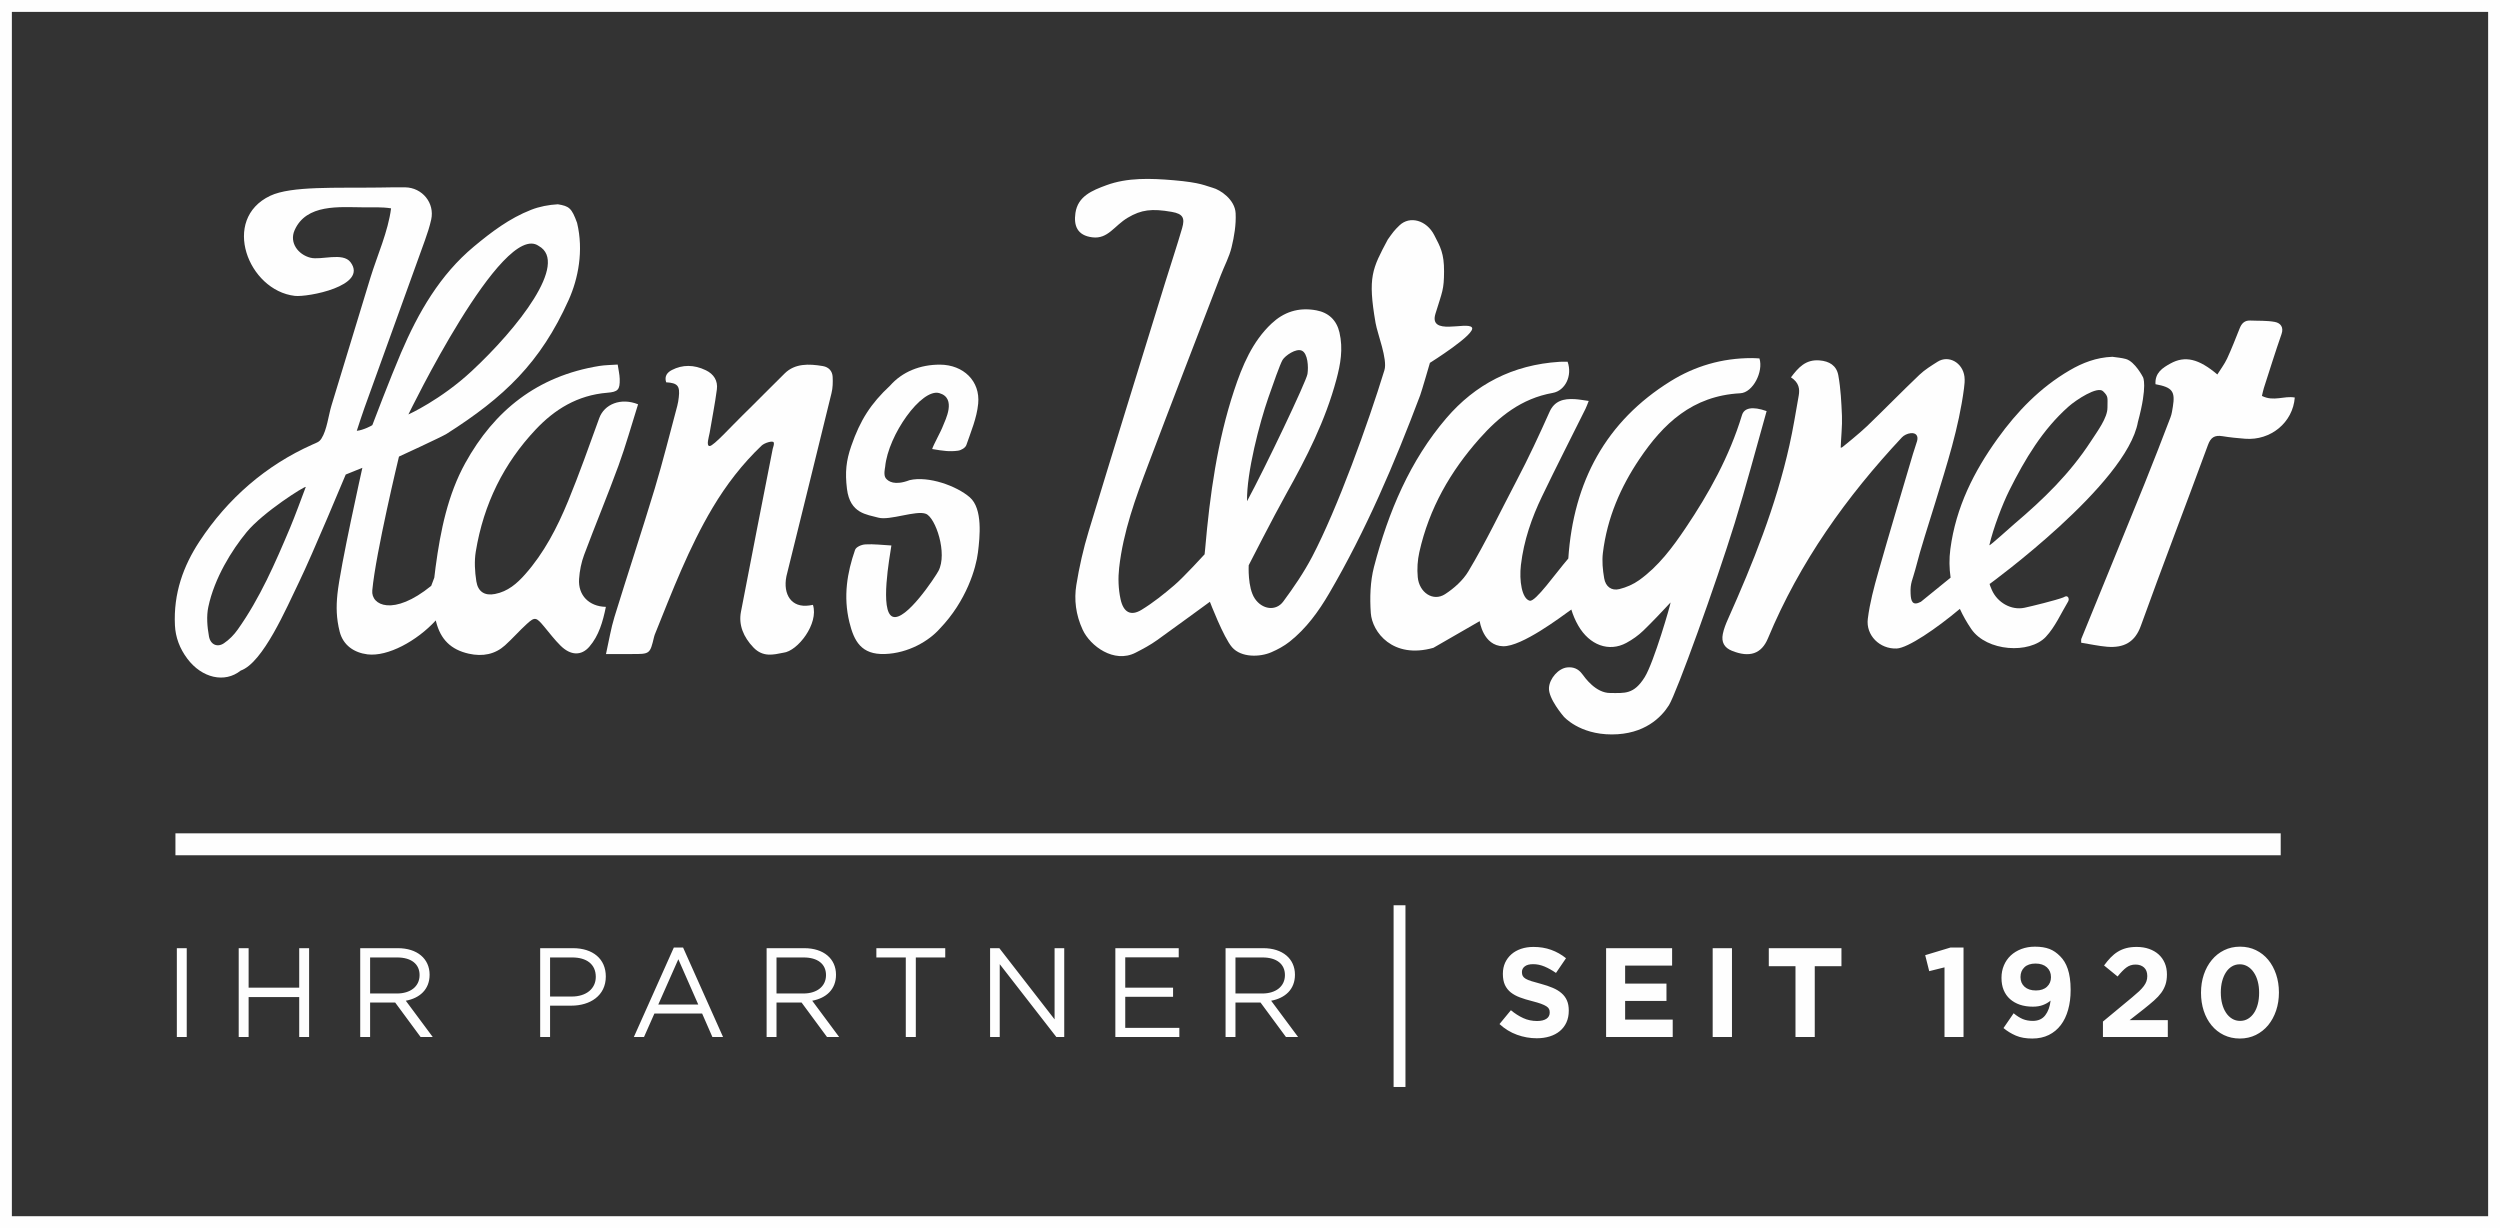 <?xml version="1.0" encoding="UTF-8"?> <svg xmlns="http://www.w3.org/2000/svg" xmlns:xlink="http://www.w3.org/1999/xlink" width="114px" height="56px" viewBox="0 0 114 56"><rect x="0" y="0" width="114" height="56" fill="#333333" stroke="none"/><!-- Generator: Sketch 55.2 (78181) - https://sketchapp.com --><title>Group 21</title><desc>Created with Sketch.</desc><defs><polygon id="path-1" points="0 57 113.999 57 113.999 0.296 0 0.296"></polygon></defs><g id="Desktop" stroke="none" stroke-width="1" fill="none" fill-rule="evenodd"><g id="SW_WS/Landing/3-Copy-3" transform="translate(-789, -527)"><g id="k&amp;p"><g id="Group-21" transform="translate(789, 526)"><path d="M0,57 L114,57 L114,1 L0,1 L0,57 Z M0.541,56.459 L113.459,56.459 L113.459,1.542 L0.541,1.542 L0.541,56.459 Z" id="Fill-1" fill="#FEFEFE"></path><polygon id="Fill-2" fill="#FEFEFE" points="8 40 104 40 104 39 8 39"></polygon><g id="Group-20"><path d="M51.426,10.927 C50.809,11.293 50.527,11.906 49.82,11.823 C49.114,11.741 48.958,11.281 49.039,10.716 C49.148,9.944 49.811,9.683 50.448,9.447 C51.408,9.093 52.462,9.129 53.521,9.219 C54.783,9.327 54.97,9.476 55.305,9.565 C55.639,9.654 56.314,10.094 56.345,10.727 C56.37,11.253 56.28,11.78 56.16,12.276 C56.052,12.722 55.831,13.125 55.668,13.55 C54.558,16.438 53.44,19.321 52.347,22.216 C51.779,23.719 51.221,25.234 51.033,26.893 C50.981,27.352 50.995,27.85 51.097,28.321 C51.229,28.933 51.569,29.104 52.054,28.808 C52.589,28.481 53.081,28.086 53.555,27.68 C53.991,27.307 54.93,26.276 54.93,26.276 C54.93,26.276 54.941,26.195 54.954,26.039 C55.169,23.559 55.51,21.12 56.271,18.817 C56.649,17.673 57.109,16.572 57.985,15.752 C58.53,15.241 59.194,14.997 60.024,15.151 C60.586,15.255 60.95,15.601 61.08,16.161 C61.255,16.92 61.123,17.618 60.941,18.3 C60.439,20.181 59.578,21.864 58.655,23.516 C58.064,24.574 56.941,26.775 56.941,26.775 C56.941,26.775 56.885,27.789 57.215,28.288 C57.55,28.796 58.181,28.885 58.517,28.429 C58.997,27.78 59.457,27.105 59.835,26.385 C60.989,24.183 62.388,20.302 63.13,17.879 C63.281,17.385 62.813,16.23 62.726,15.728 C62.362,13.625 62.574,13.256 63.282,11.924 C63.509,11.604 63.58,11.502 63.814,11.279 C64.291,10.821 65.056,11.046 65.401,11.72 C65.679,12.259 65.853,12.551 65.849,13.384 C65.844,14.218 65.773,14.281 65.457,15.305 C65.141,16.33 66.877,15.652 67.115,15.927 C67.353,16.202 65.204,17.546 65.204,17.546 C65.204,17.546 64.834,18.826 64.761,19.022 C63.584,22.148 62.28,25.2 60.616,28.047 C60.129,28.882 59.564,29.662 58.803,30.263 C58.556,30.458 58.269,30.614 57.974,30.742 C57.454,30.968 56.602,30.995 56.182,30.515 C55.795,30.072 55.171,28.441 55.171,28.441 C55.171,28.441 53.415,29.725 52.774,30.183 C52.464,30.406 52.122,30.59 51.778,30.765 C50.801,31.263 49.714,30.46 49.37,29.716 C49.052,29.031 48.974,28.336 49.081,27.674 C49.215,26.843 49.402,26.022 49.642,25.231 C50.795,21.43 51.972,17.641 53.143,13.848 C53.394,13.033 53.666,12.227 53.904,11.406 C54.039,10.942 53.947,10.752 53.435,10.662 C52.52,10.502 52.044,10.561 51.426,10.927 M56.865,23.856 C57.691,22.331 59.571,18.387 59.621,18.054 C59.672,17.722 59.634,17.12 59.368,16.992 C59.103,16.864 58.598,17.222 58.484,17.414 C58.37,17.606 58.049,18.52 57.833,19.143 C57.441,20.274 56.84,22.549 56.865,23.856" id="Fill-3" fill="#FEFEFE"></path><path d="M32.364,21.339 C32.544,21.333 33.375,20.411 33.867,19.933 C34.514,19.303 35.142,18.653 35.788,18.022 C36.249,17.572 36.872,17.583 37.521,17.693 C37.798,17.74 37.956,17.927 37.969,18.186 C37.982,18.434 37.975,18.689 37.918,18.92 C37.242,21.691 36.556,24.458 35.873,27.227 C35.867,27.248 35.862,27.27 35.858,27.291 C35.701,28.104 36.084,28.729 36.907,28.609 C36.962,28.6 37.016,28.591 37.07,28.581 C37.344,29.436 36.375,30.694 35.722,30.764 C35.264,30.855 34.795,30.98 34.357,30.525 C33.898,30.048 33.675,29.494 33.786,28.907 C34.259,26.423 34.752,23.946 35.236,21.467 C35.255,21.372 35.312,21.275 35.281,21.176 C35.25,21.077 34.864,21.191 34.729,21.32 C33.854,22.152 33.121,23.104 32.498,24.148 C31.414,25.967 30.65,27.969 29.853,29.95 C29.841,29.98 29.832,30.012 29.825,30.044 C29.638,30.829 29.638,30.828 28.791,30.824 C28.429,30.822 28.069,30.824 27.633,30.824 C27.771,30.206 27.858,29.655 28.018,29.137 C28.619,27.183 29.262,25.247 29.854,23.288 C30.23,22.042 30.545,20.769 30.884,19.506 C30.918,19.379 30.938,19.246 30.953,19.113 C31.012,18.596 30.901,18.463 30.376,18.433 C30.285,18.141 30.439,17.975 30.641,17.871 C31.116,17.627 31.64,17.619 32.187,17.884 C32.552,18.06 32.741,18.363 32.689,18.758 C32.603,19.422 32.47,20.073 32.361,20.731 C32.33,20.914 32.185,21.346 32.364,21.339" id="Fill-5" fill="#FEFEFE"></path><path d="M79.434,19.931 C78.859,21.821 77.928,23.497 76.858,25.085 C76.261,25.971 75.622,26.829 74.744,27.456 C74.482,27.644 74.165,27.783 73.841,27.863 C73.486,27.95 73.215,27.753 73.15,27.368 C73.083,26.983 73.047,26.58 73.092,26.21 C73.288,24.606 73.904,23.203 74.757,21.935 C75.839,20.328 77.167,19.048 79.357,18.933 C79.938,18.903 80.421,17.936 80.23,17.344 C80.123,17.339 80.011,17.329 79.899,17.329 C78.512,17.325 77.274,17.703 76.178,18.383 C73.231,20.212 71.749,22.961 71.515,26.468 C70.936,27.14 70.015,28.458 69.756,28.393 C69.399,28.304 69.269,27.479 69.354,26.761 C69.487,25.639 69.847,24.612 70.315,23.638 C70.959,22.298 71.636,20.976 72.297,19.646 C72.347,19.544 72.384,19.436 72.446,19.283 C72.198,19.25 72.006,19.212 71.817,19.201 C71.296,19.169 70.883,19.278 70.658,19.784 C70.187,20.839 69.699,21.887 69.164,22.904 C68.434,24.292 67.758,25.718 66.955,27.057 C66.71,27.467 66.298,27.834 65.893,28.095 C65.347,28.447 64.716,28.019 64.65,27.322 C64.613,26.938 64.641,26.543 64.721,26.181 C65.169,24.169 66.153,22.482 67.457,21.01 C68.348,20.004 69.374,19.171 70.804,18.917 C71.374,18.816 71.709,18.135 71.483,17.496 C71.368,17.496 71.244,17.489 71.124,17.498 C68.968,17.632 67.266,18.536 65.954,20.067 C64.302,21.996 63.31,24.333 62.654,26.851 C62.484,27.508 62.458,28.247 62.509,28.959 C62.57,29.814 63.503,31.066 65.362,30.541 L67.474,29.324 C67.474,29.324 67.626,30.451 68.543,30.469 C69.399,30.485 71.167,29.141 71.653,28.795 C71.728,29.043 71.83,29.287 71.968,29.527 C72.482,30.42 73.367,30.746 74.162,30.316 C74.443,30.164 74.709,29.975 74.936,29.756 C75.32,29.385 75.796,28.884 76.179,28.471 C76.185,28.546 75.413,31.214 75,31.876 C74.499,32.681 74.083,32.601 73.426,32.601 C72.768,32.601 72.284,31.919 72.145,31.731 C71.962,31.484 71.723,31.405 71.458,31.435 C71.063,31.48 70.663,31.933 70.633,32.361 C70.597,32.859 71.306,33.675 71.306,33.675 C71.306,33.675 72.007,34.49 73.498,34.49 C74.99,34.49 75.757,33.709 76.103,33.158 C76.449,32.608 78.24,27.642 79.103,24.855 C79.623,23.177 80.071,21.466 80.558,19.746 C79.911,19.519 79.535,19.596 79.434,19.931" id="Fill-7" fill="#FEFEFE"></path><path d="M13.236,25.047 C12.552,26.671 11.849,28.287 10.839,29.709 C10.669,29.949 10.455,30.169 10.212,30.332 C9.915,30.533 9.598,30.401 9.529,30.02 C9.448,29.573 9.411,29.093 9.499,28.678 C9.776,27.359 10.575,26.078 11.249,25.262 C11.997,24.355 13.9,23.156 13.944,23.203 C13.754,23.708 13.444,24.552 13.236,25.047 M24.565,12.215 C25.955,12.985 23.614,15.966 21.505,17.926 C20.1,19.233 18.623,19.899 18.623,19.899 C18.623,19.899 22.911,11.04 24.565,12.215 M28.205,22.228 C28.536,21.322 28.797,20.381 29.096,19.436 C28.309,19.119 27.556,19.432 27.326,20.066 C26.866,21.333 26.417,22.606 25.907,23.847 C25.407,25.061 24.808,26.217 23.945,27.19 C23.575,27.608 23.159,27.972 22.57,28.086 C22.109,28.176 21.797,27.99 21.721,27.508 C21.65,27.055 21.625,26.58 21.696,26.151 C22.053,23.971 22.983,22.118 24.426,20.588 C25.287,19.673 26.329,19.02 27.693,18.909 C28.178,18.87 28.273,18.774 28.259,18.276 C28.253,18.076 28.203,17.87 28.167,17.624 C27.864,17.646 27.591,17.645 27.332,17.687 C24.497,18.146 22.54,19.723 21.218,22.113 C20.422,23.555 20.087,25.188 19.862,26.866 C19.841,27.025 19.821,27.183 19.804,27.342 C19.761,27.461 19.715,27.585 19.663,27.715 C17.938,29.117 16.913,28.607 16.976,27.924 C17.131,26.217 18.193,21.82 18.193,21.82 C18.193,21.82 20.151,20.92 20.367,20.782 C22.991,19.112 24.645,17.545 25.931,14.678 C26.368,13.707 26.619,12.43 26.315,11.164 C26.069,10.481 25.951,10.401 25.439,10.315 C25.019,10.338 24.594,10.42 24.218,10.568 C23.231,10.954 22.406,11.581 21.611,12.242 C20.067,13.527 19.079,15.238 18.286,17.091 C17.801,18.225 16.98,20.375 16.979,20.385 C16.978,20.396 16.574,20.616 16.269,20.646 C16.383,20.303 16.493,19.949 16.618,19.602 C17.537,17.054 18.46,14.506 19.377,11.958 C19.487,11.651 19.59,11.337 19.662,11.015 C19.832,10.26 19.258,9.554 18.474,9.542 C18.076,9.536 17.68,9.547 17.283,9.552 C15.367,9.58 13.281,9.472 12.321,9.928 C10.068,10.998 11.314,14.244 13.442,14.492 C14.017,14.56 16.798,14.044 15.984,12.957 C15.634,12.489 14.644,12.876 14.155,12.752 C13.596,12.61 13.185,12.067 13.432,11.502 C13.965,10.286 15.489,10.448 16.554,10.454 C16.972,10.456 17.426,10.435 17.833,10.5 C17.7,11.555 17.202,12.65 16.89,13.665 C16.294,15.607 15.702,17.55 15.114,19.494 C14.981,19.931 14.907,20.61 14.659,20.996 C14.553,21.16 14.464,21.174 14.246,21.272 C12.122,22.22 10.381,23.733 9.095,25.69 C8.361,26.807 7.906,28.055 7.977,29.516 C8.003,30.057 8.192,30.571 8.544,31.039 C9.206,31.92 10.248,32.163 10.975,31.579 C11.997,31.219 13.063,28.721 13.641,27.531 C14.242,26.292 15.765,22.639 15.765,22.639 L16.524,22.332 C16.524,22.332 15.51,26.858 15.386,28.095 C15.327,28.679 15.336,29.196 15.489,29.803 C15.645,30.421 16.143,30.762 16.757,30.839 C17.678,30.953 19.006,30.233 19.872,29.291 C19.877,29.31 19.88,29.329 19.885,29.348 C20.091,30.162 20.564,30.625 21.375,30.808 C22.021,30.953 22.582,30.83 23.026,30.43 C23.373,30.117 23.681,29.763 24.026,29.449 C24.391,29.118 24.451,29.139 24.812,29.572 C25.056,29.865 25.288,30.172 25.558,30.439 C26.02,30.898 26.509,30.912 26.874,30.49 C27.309,29.987 27.49,29.347 27.628,28.673 C26.857,28.656 26.355,28.143 26.406,27.4 C26.431,27.022 26.509,26.643 26.636,26.302 C27.146,24.937 27.705,23.597 28.205,22.228" id="Fill-9" fill="#FEFEFE"></path><path d="M96.1,19.591 C96.1,20.053 95.659,20.64 95.341,21.128 C94.383,22.601 93.189,23.759 91.852,24.893 C91.698,25.023 90.746,25.89 90.713,25.866 C90.891,25.085 91.32,23.973 91.625,23.362 C92.335,21.943 93.141,20.588 94.325,19.54 C94.674,19.231 95.645,18.593 95.899,18.84 C96.153,19.088 96.1,19.13 96.1,19.591 M97.72,18.199 C97.72,18.199 97.359,17.49 96.942,17.371 C96.74,17.314 96.531,17.302 96.326,17.27 C95.59,17.298 94.958,17.546 94.371,17.89 C93.031,18.673 91.979,19.762 91.085,21.007 C90.018,22.492 89.189,24.119 88.936,26.039 C88.878,26.475 88.885,26.91 88.947,27.341 C88.244,27.914 87.602,28.438 87.593,28.441 C87.205,28.645 87.139,28.413 87.123,28.069 C87.099,27.574 87.22,27.429 87.337,26.972 C87.603,25.929 87.945,24.915 88.257,23.89 C88.773,22.196 89.322,20.515 89.558,18.713 C89.581,18.537 89.602,18.353 89.579,18.172 C89.496,17.531 88.854,17.177 88.353,17.495 C88.065,17.678 87.769,17.859 87.525,18.092 C86.717,18.861 85.939,19.661 85.135,20.434 C84.797,20.759 84.064,21.348 84.064,21.348 C84.064,21.348 83.972,21.434 83.936,21.41 C83.95,20.973 84.012,20.405 83.993,19.964 C83.966,19.35 83.939,18.73 83.827,18.115 C83.745,17.666 83.417,17.469 82.967,17.434 C82.338,17.385 82.008,17.756 81.668,18.207 C82.042,18.45 82.074,18.744 82.021,19.043 C81.888,19.797 81.766,20.555 81.6,21.297 C80.979,24.09 79.933,26.682 78.796,29.23 C78.7,29.446 78.608,29.671 78.561,29.907 C78.484,30.288 78.634,30.539 78.976,30.676 C79.784,31.001 80.324,30.816 80.619,30.107 C82.07,26.618 84.208,23.64 86.726,20.946 C86.82,20.845 86.974,20.773 87.118,20.755 C87.369,20.723 87.485,20.874 87.419,21.112 C87.362,21.313 87.287,21.506 87.229,21.705 C86.699,23.5 86.161,25.291 85.649,27.094 C85.452,27.787 85.263,28.491 85.172,29.218 C85.077,29.971 85.717,30.604 86.489,30.572 C86.998,30.551 88.297,29.666 89.37,28.764 C89.512,29.076 89.686,29.384 89.891,29.684 C90.596,30.713 92.549,30.829 93.289,30.041 C93.716,29.585 93.98,28.972 94.309,28.424 C94.337,28.378 94.355,28.274 94.285,28.214 C94.214,28.155 94.14,28.221 94.079,28.245 C93.768,28.367 92.643,28.645 92.315,28.714 C91.71,28.841 91.082,28.475 90.83,27.906 C90.677,27.56 90.739,27.621 90.739,27.621 C90.739,27.621 96.985,23.074 97.489,20.242 C97.942,18.563 97.72,18.199 97.72,18.199" id="Fill-11" fill="#FEFEFE"></path><path d="M101.111,18.076 C101.263,17.831 101.437,17.605 101.557,17.348 C101.766,16.898 101.945,16.431 102.131,15.968 C102.218,15.752 102.351,15.604 102.616,15.617 C102.988,15.634 103.361,15.611 103.732,15.68 C103.998,15.73 104.145,15.927 104.038,16.232 C103.755,17.045 103.498,17.87 103.233,18.692 C103.197,18.804 103.176,18.922 103.144,19.054 C103.686,19.325 104.147,19.038 104.642,19.127 C104.556,20.262 103.548,21.098 102.378,21.007 C102.034,20.98 101.689,20.947 101.344,20.89 C100.981,20.831 100.807,20.953 100.684,21.288 C99.672,24.044 98.617,26.778 97.621,29.542 C97.354,30.282 96.851,30.554 96.083,30.492 C95.697,30.46 95.307,30.372 94.902,30.308 C94.905,30.215 94.894,30.166 94.908,30.131 C95.869,27.772 96.836,25.418 97.792,23.057 C98.199,22.053 98.587,21.039 98.976,20.026 C99.034,19.875 99.056,19.705 99.083,19.541 C99.195,18.843 99.059,18.662 98.29,18.52 C98.259,17.997 98.615,17.773 98.972,17.576 C99.638,17.209 100.261,17.357 101.111,18.076" id="Fill-13" fill="#FEFEFE"></path><path d="M42.507,21.476 C42.56,21.287 42.902,20.69 43.007,20.405 C43.093,20.173 43.639,19.153 42.83,18.925 C42.021,18.697 40.5,20.835 40.363,22.287 C40.358,22.342 40.277,22.663 40.392,22.809 C40.506,22.953 40.792,23.156 41.478,22.895 C42.335,22.693 43.622,23.156 44.222,23.677 C44.823,24.198 44.68,25.502 44.594,26.196 C44.509,26.891 44.079,28.397 42.85,29.672 C42.364,30.222 41.428,30.786 40.352,30.823 C39.276,30.859 38.944,30.242 38.731,29.368 C38.446,28.191 38.632,27.108 38.99,26.077 C39.039,25.937 39.286,25.834 39.463,25.824 C39.842,25.802 40.236,25.853 40.647,25.874 C40.575,26.37 40.106,28.89 40.706,29.121 C41.306,29.353 42.663,27.282 42.793,27.036 C43.215,26.238 42.664,24.604 42.221,24.43 C41.778,24.256 40.563,24.749 40.049,24.604 C39.533,24.459 38.762,24.424 38.622,23.296 C38.528,22.532 38.585,22.005 38.819,21.332 C39.226,20.158 39.705,19.406 40.591,18.581 C41.142,17.956 41.954,17.623 42.868,17.628 C43.93,17.635 44.706,18.375 44.605,19.409 C44.541,20.065 44.278,20.677 44.067,21.291 C44.023,21.419 43.836,21.53 43.688,21.551 C43.305,21.603 43.022,21.563 42.507,21.476" id="Fill-15" fill="#FEFEFE"></path><mask id="mask-2" fill="white"><use xlink:href="#path-1"></use></mask><g id="Clip-18"></g><path d="M8.064,48.287 L8.515,48.287 L8.515,44.237 L8.064,44.237 L8.064,48.287 Z M13.644,46.465 L13.644,48.287 L14.095,48.287 L14.095,44.237 L13.644,44.237 L13.644,46.037 L11.337,46.037 L11.337,44.237 L10.885,44.237 L10.885,48.287 L11.337,48.287 L11.337,46.465 L13.644,46.465 Z M19.733,48.287 L18.504,46.633 C19.133,46.517 19.59,46.124 19.59,45.447 C19.59,44.718 19.024,44.237 18.144,44.237 L16.426,44.237 L16.426,48.287 L16.877,48.287 L16.877,46.714 L18.019,46.714 L19.179,48.287 L19.733,48.287 Z M19.133,45.464 C19.133,45.991 18.705,46.303 18.105,46.303 L16.877,46.303 L16.877,44.66 L18.11,44.66 C18.756,44.66 19.133,44.961 19.133,45.464 L19.133,45.464 Z M27.625,45.528 C27.625,44.723 27.031,44.237 26.128,44.237 L24.632,44.237 L24.632,48.287 L25.083,48.287 L25.083,46.858 L26.054,46.858 C26.905,46.858 27.625,46.407 27.625,45.528 L27.625,45.528 Z M27.168,45.545 C27.168,46.083 26.734,46.442 26.071,46.442 L25.083,46.442 L25.083,44.66 L26.094,44.66 C26.739,44.66 27.168,44.961 27.168,45.545 L27.168,45.545 Z M31.149,44.209 L30.726,44.209 L28.904,48.287 L29.367,48.287 L29.841,47.217 L32.017,47.217 L32.485,48.287 L32.971,48.287 L31.149,44.209 Z M31.84,46.806 L30.018,46.806 L30.932,44.741 L31.84,46.806 Z M38.265,48.287 L37.037,46.633 C37.666,46.517 38.122,46.124 38.122,45.447 C38.122,44.718 37.557,44.237 36.678,44.237 L34.958,44.237 L34.958,48.287 L35.409,48.287 L35.409,46.714 L36.551,46.714 L37.711,48.287 L38.265,48.287 Z M37.666,45.464 C37.666,45.991 37.237,46.303 36.638,46.303 L35.409,46.303 L35.409,44.66 L36.643,44.66 C37.289,44.66 37.666,44.961 37.666,45.464 L37.666,45.464 Z M41.761,44.66 L43.103,44.66 L43.103,44.237 L39.962,44.237 L39.962,44.66 L41.304,44.66 L41.304,48.287 L41.761,48.287 L41.761,44.66 Z M48.089,47.483 L45.57,44.237 L45.148,44.237 L45.148,48.287 L45.588,48.287 L45.588,44.966 L48.169,48.287 L48.529,48.287 L48.529,44.237 L48.089,44.237 L48.089,47.483 Z M53.75,44.237 L50.86,44.237 L50.86,48.287 L53.778,48.287 L53.778,47.871 L51.311,47.871 L51.311,46.453 L53.492,46.453 L53.492,46.037 L51.311,46.037 L51.311,44.654 L53.75,44.654 L53.75,44.237 Z M59.193,48.287 L57.964,46.633 C58.593,46.517 59.05,46.124 59.05,45.447 C59.05,44.718 58.485,44.237 57.605,44.237 L55.886,44.237 L55.886,48.287 L56.337,48.287 L56.337,46.714 L57.479,46.714 L58.639,48.287 L59.193,48.287 Z M58.593,45.464 C58.593,45.991 58.164,46.303 57.565,46.303 L56.337,46.303 L56.337,44.66 L57.571,44.66 C58.216,44.66 58.593,44.961 58.593,45.464 L58.593,45.464 Z M70.667,48.261 C70.845,48.206 70.999,48.124 71.127,48.018 C71.256,47.912 71.356,47.781 71.428,47.625 C71.5,47.469 71.536,47.29 71.536,47.09 L71.536,47.078 C71.536,46.901 71.508,46.748 71.452,46.621 C71.397,46.494 71.315,46.383 71.206,46.289 C71.098,46.194 70.964,46.113 70.806,46.046 C70.647,45.978 70.467,45.917 70.264,45.863 C70.093,45.817 69.95,45.776 69.838,45.742 C69.725,45.707 69.636,45.671 69.571,45.632 C69.506,45.593 69.462,45.55 69.436,45.502 C69.412,45.453 69.4,45.396 69.4,45.331 L69.4,45.319 C69.4,45.219 69.443,45.135 69.528,45.068 C69.614,45 69.742,44.966 69.913,44.966 C70.085,44.966 70.256,45.002 70.428,45.073 C70.599,45.145 70.774,45.242 70.953,45.366 L71.41,44.695 C71.205,44.529 70.979,44.402 70.733,44.313 C70.488,44.224 70.218,44.18 69.925,44.18 C69.72,44.18 69.531,44.209 69.36,44.267 C69.19,44.325 69.043,44.407 68.92,44.515 C68.797,44.623 68.702,44.752 68.633,44.9 C68.566,45.049 68.531,45.215 68.531,45.401 L68.531,45.412 C68.531,45.612 68.563,45.78 68.625,45.915 C68.689,46.05 68.778,46.163 68.892,46.254 C69.007,46.344 69.146,46.421 69.31,46.482 C69.475,46.544 69.657,46.6 69.86,46.65 C70.028,46.693 70.164,46.733 70.269,46.771 C70.374,46.81 70.457,46.849 70.515,46.887 C70.575,46.926 70.615,46.967 70.636,47.011 C70.657,47.056 70.667,47.107 70.667,47.165 L70.667,47.176 C70.667,47.296 70.617,47.389 70.516,47.457 C70.415,47.524 70.273,47.558 70.091,47.558 C69.862,47.558 69.652,47.514 69.46,47.425 C69.267,47.337 69.079,47.217 68.897,47.066 L68.377,47.697 C68.617,47.917 68.883,48.08 69.177,48.186 C69.47,48.292 69.769,48.345 70.074,48.345 C70.29,48.345 70.488,48.317 70.667,48.261 L70.667,48.261 Z M73.238,48.287 L76.276,48.287 L76.276,47.495 L74.106,47.495 L74.106,46.644 L75.991,46.644 L75.991,45.852 L74.106,45.852 L74.106,45.03 L76.248,45.03 L76.248,44.237 L73.238,44.237 L73.238,48.287 Z M78.098,48.287 L78.978,48.287 L78.978,44.237 L78.098,44.237 L78.098,48.287 Z M81.874,48.287 L82.753,48.287 L82.753,45.059 L83.97,45.059 L83.97,44.237 L80.657,44.237 L80.657,45.059 L81.874,45.059 L81.874,48.287 Z M88.669,48.287 L89.537,48.287 L89.537,44.209 L88.937,44.209 L87.789,44.556 L87.972,45.285 L88.669,45.111 L88.669,48.287 Z M92.322,45.998 C92.198,45.886 92.135,45.74 92.135,45.559 L92.135,45.548 C92.135,45.368 92.195,45.221 92.314,45.107 C92.432,44.995 92.6,44.938 92.818,44.938 C93.04,44.938 93.213,44.996 93.338,45.11 C93.462,45.225 93.524,45.373 93.524,45.554 L93.524,45.565 C93.524,45.738 93.464,45.881 93.343,45.994 C93.223,46.108 93.054,46.165 92.836,46.165 C92.617,46.165 92.446,46.108 92.322,45.998 L92.322,45.998 Z M93.426,48.195 C93.644,48.086 93.826,47.936 93.972,47.743 C94.119,47.551 94.23,47.318 94.306,47.046 C94.383,46.775 94.421,46.474 94.421,46.147 L94.421,46.135 C94.421,45.935 94.409,45.756 94.386,45.6 C94.364,45.444 94.331,45.304 94.289,45.181 C94.247,45.057 94.198,44.95 94.141,44.857 C94.084,44.764 94.019,44.681 93.946,44.608 C93.87,44.531 93.792,44.464 93.712,44.408 C93.632,44.353 93.547,44.307 93.455,44.272 C93.363,44.237 93.264,44.212 93.155,44.194 C93.047,44.177 92.926,44.168 92.792,44.168 C92.568,44.168 92.362,44.204 92.173,44.275 C91.985,44.347 91.824,44.445 91.69,44.57 C91.557,44.696 91.453,44.845 91.379,45.019 C91.305,45.193 91.268,45.381 91.268,45.585 L91.268,45.597 C91.268,45.802 91.301,45.985 91.367,46.147 C91.434,46.308 91.53,46.446 91.656,46.557 C91.782,46.669 91.932,46.755 92.107,46.815 C92.283,46.874 92.479,46.904 92.696,46.904 C92.87,46.904 93.025,46.88 93.158,46.829 C93.292,46.779 93.407,46.712 93.507,46.627 C93.476,46.902 93.395,47.126 93.264,47.296 C93.133,47.467 92.943,47.553 92.696,47.553 C92.524,47.553 92.372,47.524 92.238,47.469 C92.105,47.413 91.966,47.325 91.822,47.205 L91.359,47.88 C91.53,48.022 91.719,48.136 91.925,48.225 C92.13,48.313 92.38,48.357 92.673,48.357 C92.958,48.357 93.21,48.302 93.426,48.195 L93.426,48.195 Z M95.894,48.287 L98.852,48.287 L98.852,47.518 L97.111,47.518 L97.762,47.009 C97.936,46.87 98.091,46.741 98.224,46.624 C98.358,46.506 98.467,46.389 98.553,46.271 C98.638,46.154 98.703,46.028 98.747,45.895 C98.79,45.762 98.812,45.611 98.812,45.441 L98.812,45.429 C98.812,45.24 98.779,45.069 98.713,44.915 C98.646,44.76 98.553,44.63 98.433,44.521 C98.313,44.414 98.168,44.329 97.999,44.27 C97.829,44.21 97.642,44.18 97.436,44.18 C97.257,44.18 97.097,44.198 96.956,44.235 C96.816,44.272 96.687,44.327 96.571,44.399 C96.455,44.47 96.346,44.559 96.245,44.664 C96.144,44.768 96.045,44.889 95.945,45.025 L96.562,45.528 C96.711,45.343 96.845,45.206 96.965,45.117 C97.085,45.028 97.223,44.984 97.379,44.984 C97.539,44.984 97.668,45.028 97.767,45.117 C97.866,45.206 97.916,45.336 97.916,45.51 C97.916,45.594 97.903,45.672 97.879,45.743 C97.854,45.815 97.814,45.888 97.759,45.963 C97.704,46.038 97.632,46.117 97.545,46.2 C97.457,46.282 97.35,46.376 97.225,46.479 L95.894,47.583 L95.894,48.287 Z M101.785,47.454 C101.677,47.389 101.584,47.299 101.509,47.185 C101.432,47.071 101.373,46.935 101.331,46.777 C101.289,46.619 101.269,46.447 101.269,46.262 L101.269,46.251 C101.269,46.066 101.289,45.895 101.331,45.739 C101.373,45.582 101.431,45.448 101.506,45.334 C101.58,45.22 101.67,45.132 101.777,45.068 C101.884,45.004 102.003,44.972 102.137,44.972 C102.266,44.972 102.385,45.005 102.494,45.071 C102.602,45.136 102.696,45.227 102.773,45.343 C102.852,45.458 102.912,45.594 102.953,45.751 C102.995,45.907 103.016,46.077 103.016,46.262 L103.016,46.274 C103.016,46.459 102.996,46.63 102.956,46.786 C102.916,46.942 102.858,47.077 102.782,47.191 C102.706,47.305 102.614,47.393 102.508,47.457 C102.402,47.521 102.281,47.553 102.148,47.553 C102.015,47.553 101.894,47.52 101.785,47.454 L101.785,47.454 Z M102.865,48.195 C103.084,48.086 103.271,47.938 103.428,47.75 C103.583,47.56 103.704,47.339 103.79,47.084 C103.876,46.829 103.919,46.555 103.919,46.262 L103.919,46.251 C103.919,45.958 103.876,45.684 103.79,45.429 C103.704,45.175 103.585,44.954 103.43,44.767 C103.276,44.58 103.089,44.433 102.87,44.327 C102.652,44.221 102.411,44.168 102.148,44.168 C101.882,44.168 101.639,44.222 101.42,44.33 C101.201,44.438 101.013,44.587 100.858,44.776 C100.701,44.965 100.58,45.186 100.494,45.441 C100.409,45.696 100.366,45.97 100.366,46.262 L100.366,46.274 C100.366,46.567 100.408,46.841 100.491,47.096 C100.575,47.35 100.694,47.571 100.849,47.758 C101.003,47.945 101.189,48.091 101.408,48.198 C101.627,48.303 101.87,48.357 102.137,48.357 C102.403,48.357 102.646,48.302 102.865,48.195 L102.865,48.195 Z" id="Fill-17" fill="#FEFEFE" mask="url(#mask-2)"></path><polygon id="Fill-19" fill="#FEFEFE" mask="url(#mask-2)" points="63.548 50.566 64.089 50.566 64.089 42.28 63.548 42.28"></polygon></g></g></g></g></g></svg> 